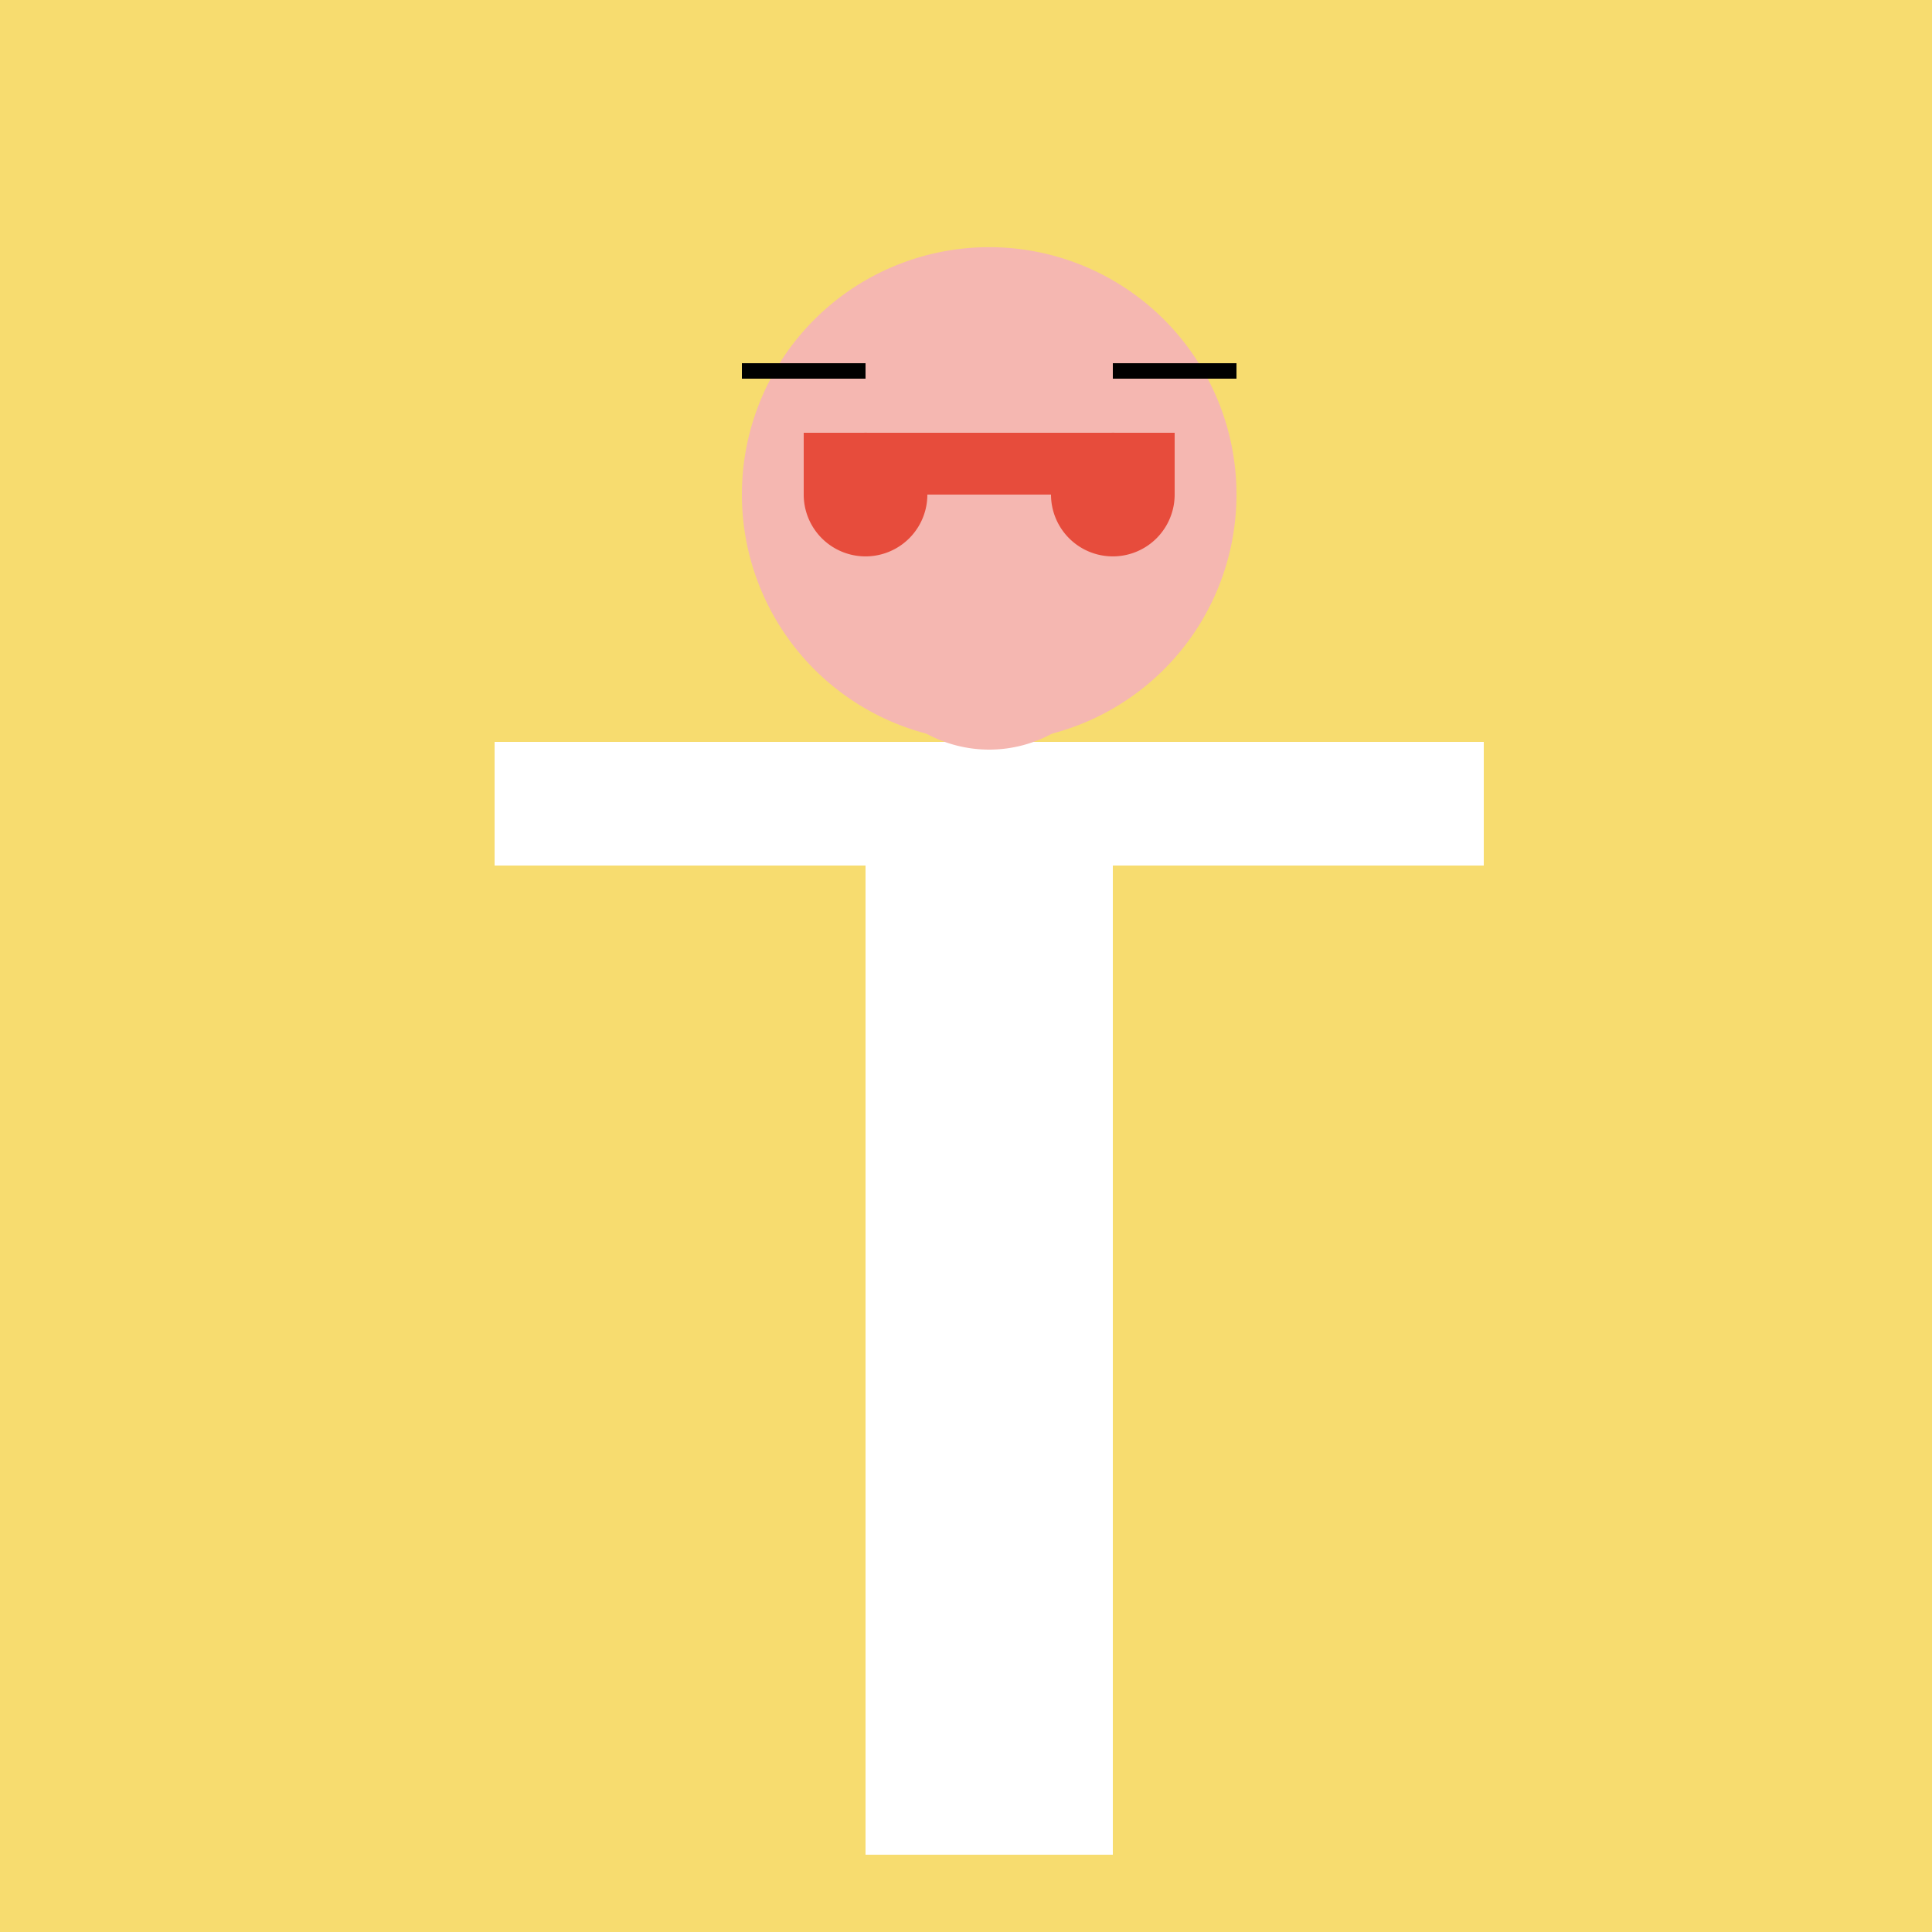 <!--

Generated by DrawGPT.
Free, open source, AI generated images in SVG, PNG, and HTML Canvas format.
https://drawgpt.ai

Created: 2023-09-26T09:38:44.393Z
Link: https://drawgpt.ai/prompt/44381/

-->
<svg xmlns="http://www.w3.org/2000/svg" xmlns:xlink="http://www.w3.org/1999/xlink" width="500" height="500"><defs/><g><rect fill="#F7DC6F" stroke="none" x="0" y="0" width="512" height="512"/><path fill="#F5B7B1" stroke="none" paint-order="stroke fill markers" d=" M 320 128 A 64 64 0 1 1 320 127.936"/><rect fill="#FFFFFF" stroke="none" x="224" y="192" width="64" height="192"/><rect fill="#FFFFFF" stroke="none" x="128" y="192" width="96" height="32"/><rect fill="#FFFFFF" stroke="none" x="288" y="192" width="96" height="32"/><rect fill="#FFFFFF" stroke="none" x="224" y="384" width="32" height="96"/><rect fill="#FFFFFF" stroke="none" x="256" y="384" width="32" height="96"/><path fill="#E74C3C" stroke="none" paint-order="stroke fill markers" d=" M 240 128 A 16 16 0 1 1 240 127.984 L 304 128 A 16 16 0 1 1 304 127.984"/><rect fill="#E74C3C" stroke="none" x="208" y="112" width="96" height="16"/><path fill="none" stroke="#F5B7B1" paint-order="fill stroke markers" d=" M 288 160 A 32 32 0 0 1 224 160" stroke-miterlimit="10" stroke-width="4" stroke-dasharray=""/><path fill="none" stroke="#000000" paint-order="fill stroke markers" d=" M 192 96 L 224 96 M 288 96 L 320 96" stroke-miterlimit="10" stroke-width="4" stroke-dasharray=""/></g></svg>
